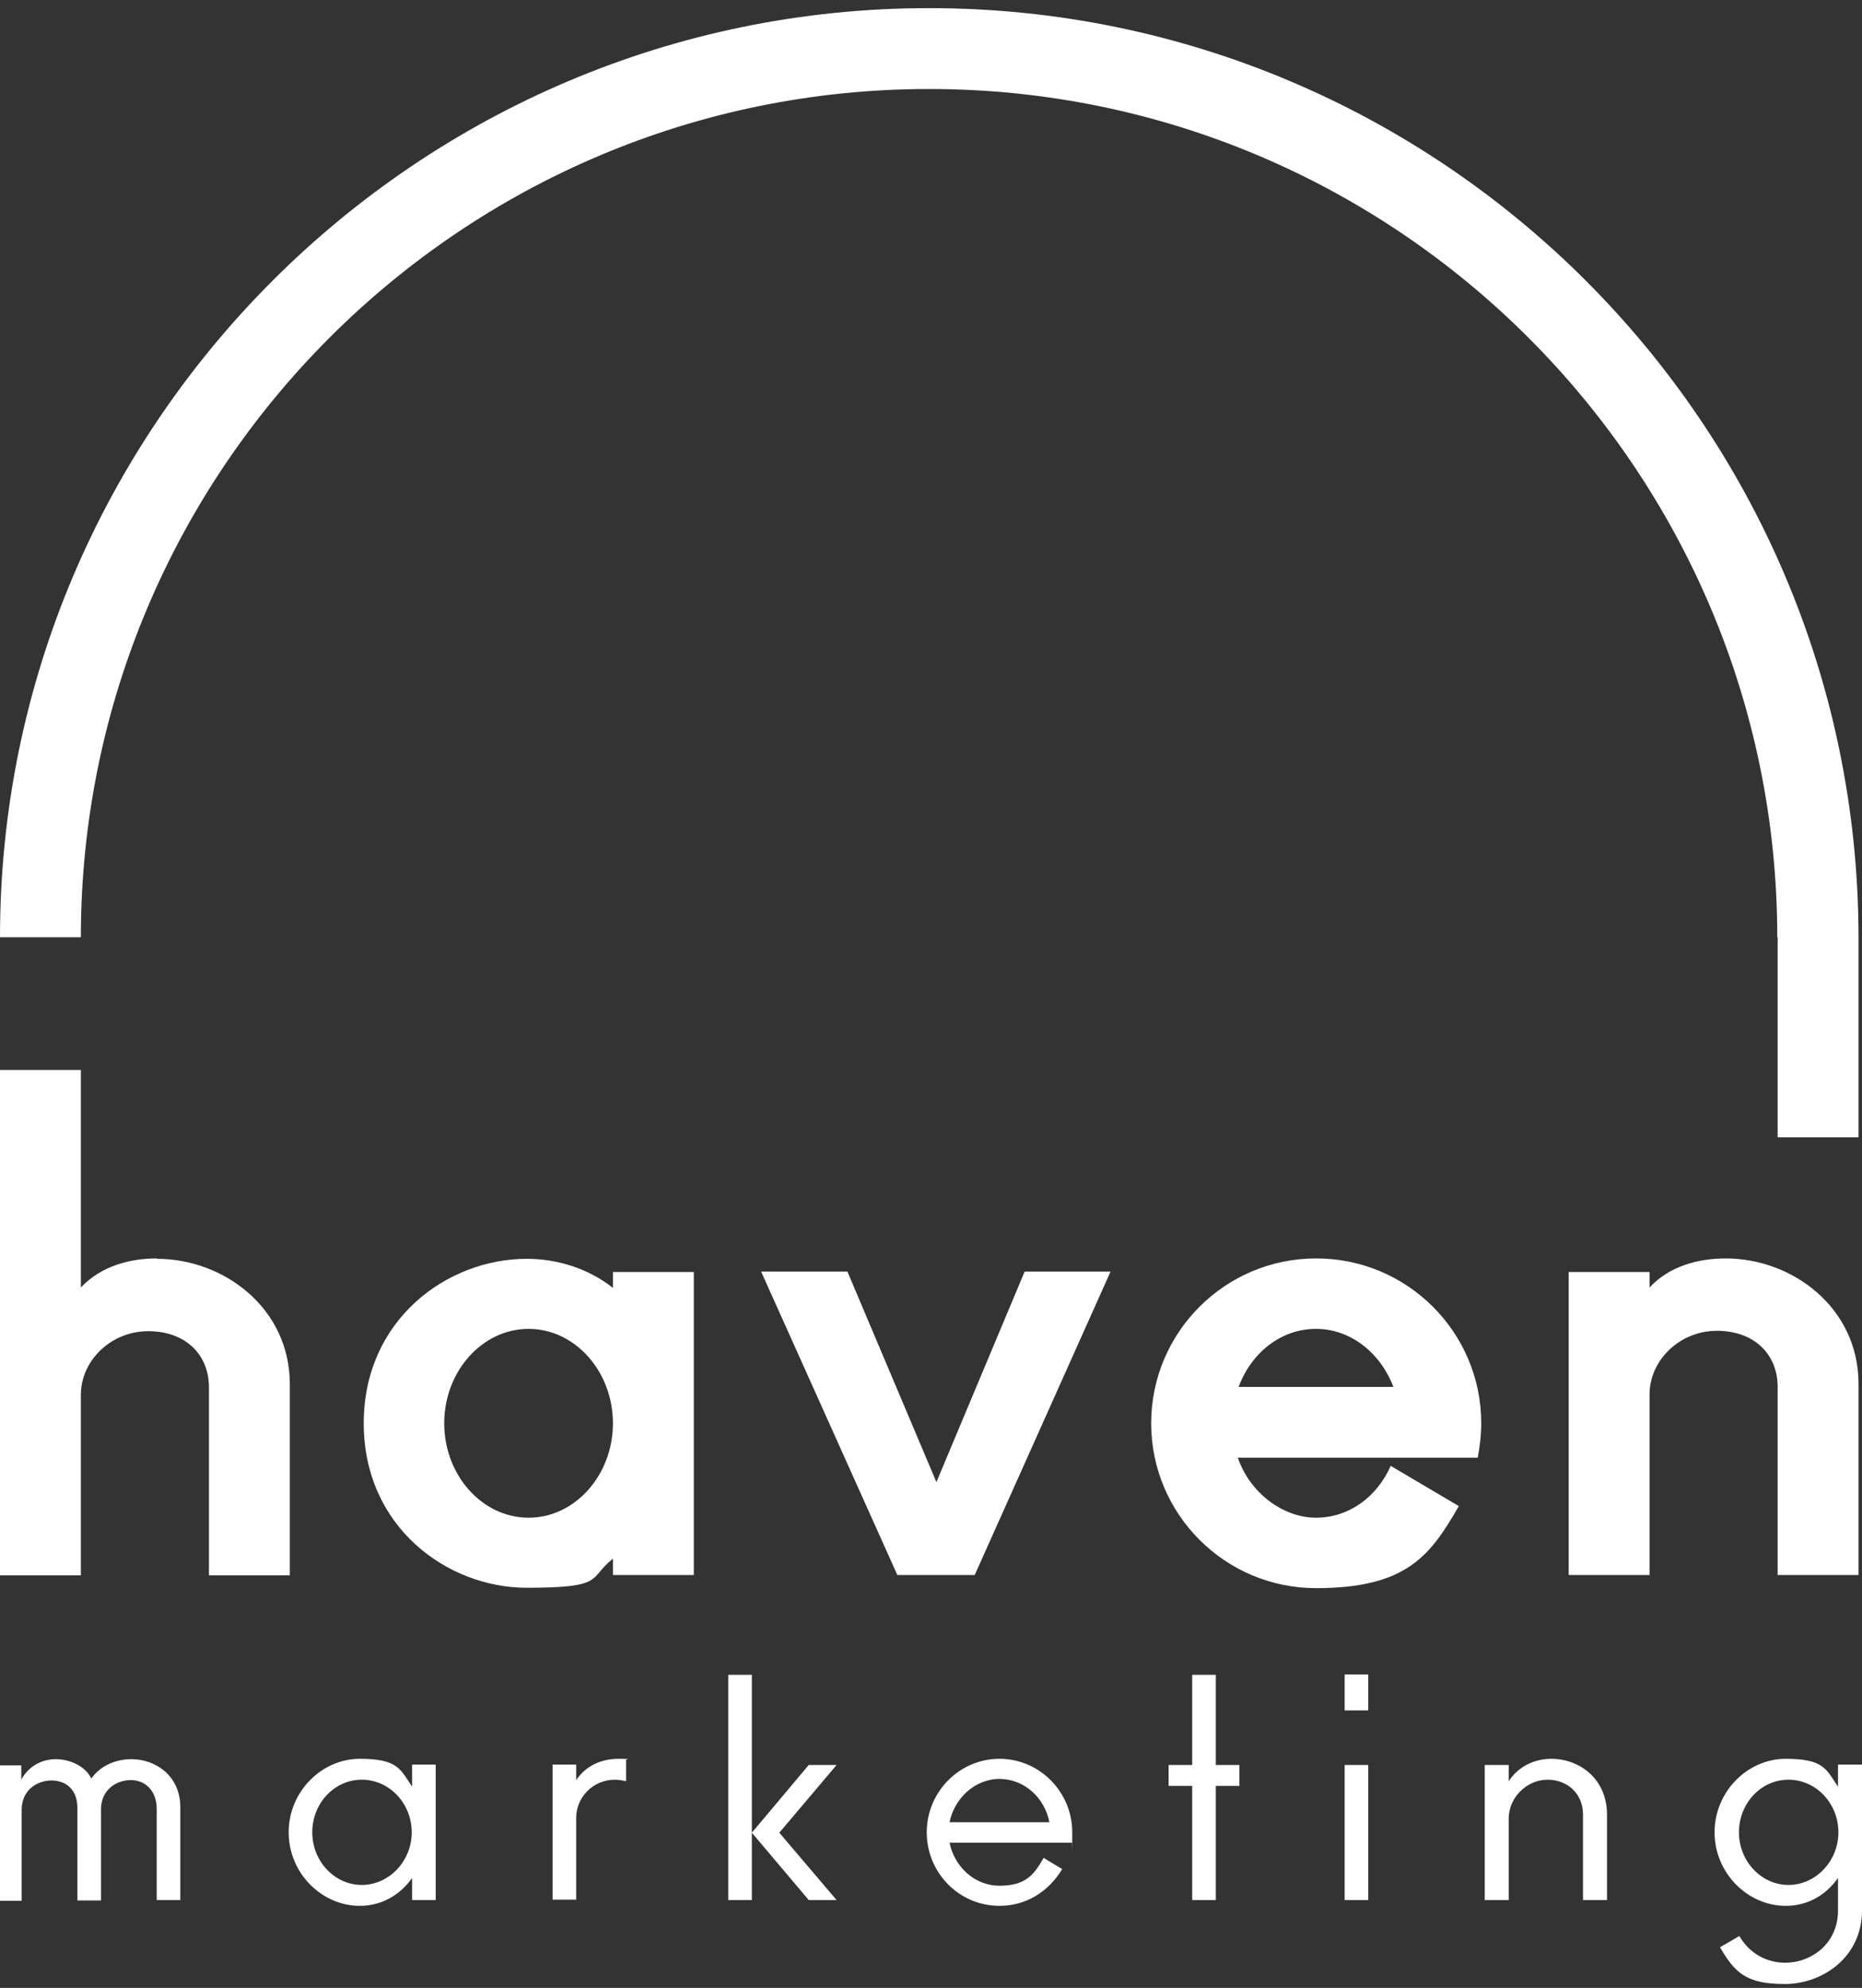 <svg xmlns="http://www.w3.org/2000/svg" id="Layer_1" viewBox="0 0 481.2 513.7"><rect x="0" y="0" width="481.2" height="513.7" fill="#333333" stroke="none"/><defs><style>      .st0 {        fill: #fff;      }    </style></defs><g><path class="st0" d="M40.6,325.2c-7,0-14.4,1.9-19.7,7.5v-56.2H0v130.6h20.9v-46.7c0-8.7,7.7-16.4,17.4-16.4s15.7,6.1,15.7,14.5v48.6h20.9v-49.4c0-19.7-17.1-32.4-34.3-32.4"></path><path class="st0" d="M136.6,392.2c-12,0-21.8-11-21.8-24.4s9.8-24.4,21.8-24.4,21.8,11,21.8,24.4-9.8,24.4-21.8,24.4M158.4,332.8c-6.4-5-14.3-7.5-22.3-7.5-20.5,0-42.1,15.7-42.1,42.5s21.6,42.5,42.1,42.5,15.8-2.4,22.3-7.5v4.2h20.9v-78.3h-20.9v4.2h0Z"></path><polygon class="st0" points="242 383 219 328.6 196.7 328.6 231.9 407 251.9 407 287 328.6 264.8 328.6 242 383"></polygon><path class="st0" d="M320.1,358.4c3.3-8.9,11-15,20-15s16.7,6.3,20,15h-40ZM340.1,325.2c-23.5,0-42.6,19.1-42.6,42.6s19.1,42.6,42.6,42.6,29.6-8.5,36.9-21.2l-17.6-10.4c-3.5,8-10.8,13.4-19.3,13.4s-17.1-6.4-20.2-15.5h62c.5-2.8.9-5.7.9-8.9,0-23.5-19.1-42.6-42.6-42.6"></path><path class="st0" d="M446,325.2c-7,0-14.5,1.9-19.7,7.5v-4h-20.9v78.3h20.9v-46.7c0-8.7,7.7-16.4,17.4-16.4s15.7,6.1,15.7,14.5v48.6h20.9v-49.4c0-19.7-17.1-32.4-34.3-32.4"></path><path class="st0" d="M459.4,242.2v51.7h20.9v-52.2h0C479.9,109.5,372.3,2.1,240.1,2.1S0,109.8,0,242.2h20.9C20.9,121.3,119.2,23,240.1,23c120.9,0,219.2,98.4,219.2,219.2"></path></g><g><path class="st0" d="M46.6,491h-6.1v-23.5c0-5-3.2-7.5-6.7-7.5s-7.7,2.3-7.7,7.6v23.5h-6.1v-23.9c0-5-3.2-7.1-6.7-7.1s-7.7,2.3-7.7,7.6v23.5H-.6v-35h6.1v3.7c1.7-3.2,5-5.3,8.9-5.3s7.8,2,9.2,5c2.5-3.5,6.5-5,10.4-5,6.1,0,12.6,4.2,12.6,12.4v24.1h0Z"></path><path class="st0" d="M112.6,491h-6.1v-5.7c-3.1,4.4-7.9,7.2-13.5,7.2-9.9,0-18.4-8.5-18.4-19s8.5-19,18.4-19,10.5,2.8,13.5,7.2v-5.7h6.1v35ZM93.5,459.9c-7.1,0-12.8,6.1-12.8,13.6s5.8,13.6,12.8,13.6,12.9-6.1,12.9-13.6c0-7.5-5.8-13.6-12.9-13.6Z"></path><path class="st0" d="M161.8,460.3c-.8-.2-2-.4-2.9-.4-5.6,0-10,4.5-10,9.9v21.1h-6.1v-34.9h6.1v4c2.5-3.7,6.5-5.5,11-5.5s1.4.2,1.9.2v5.6Z"></path><path class="st0" d="M194.3,491h-6.1v-58.2h6.1v58.2ZM216.2,491h-7.2l-14.7-17.4,14.7-17.5h7.2l-14.8,17.5,14.8,17.4Z"></path><path class="st0" d="M277,476.2h-31.6c1.2,6,6.3,11.1,12.9,11.1s8.9-2.7,11.4-7.2l4.8,2.9c-3.6,6-9.5,9.5-16.2,9.5-10.4,0-18.8-8.5-18.8-19s8.5-19,18.8-19,18.8,8.5,18.8,19,0,1.1-.1,2.7ZM271.2,470.9c-1.2-6.3-6.5-11.2-12.9-11.2s-11.7,5.1-12.9,11.2h25.8Z"></path><path class="st0" d="M320.3,461.5h-6.1v29.5h-6.1v-29.5h-6.1v-5.4h6.1v-23.3h6.1v23.3h6.1v5.4Z"></path><path class="st0" d="M353.6,442h-6.1v-9.3h6.1v9.3ZM353.6,491h-6.1v-34.9h6.1v34.9Z"></path><path class="st0" d="M415.3,491h-6.2v-22.1c0-5.3-3.9-9-9.2-9s-10,4.6-10,10v21.1h-6.2v-34.9h6.2v4.2c2.5-3.9,6.8-5.8,11-5.8,7.2,0,14.4,5.1,14.4,14.4v22.1Z"></path><path class="st0" d="M481.2,493.7c0,11.9-10,19-20,19s-12.9-3-16.7-9.5l5-2.9c2.8,4.8,7.4,6.9,11.8,6.9,6.9,0,13.7-5,13.7-13.5v-8.4c-3.1,4.4-7.8,7.2-13.5,7.2-9.9,0-18.4-8.5-18.4-19s8.5-19,18.4-19,10.5,2.8,13.5,7.2v-5.7h6.2v37.7ZM462.2,459.9c-7.1,0-12.8,6.1-12.8,13.6s5.8,13.6,12.8,13.6,12.9-6.1,12.9-13.6c0-7.5-5.8-13.6-12.9-13.6Z"></path></g></svg>